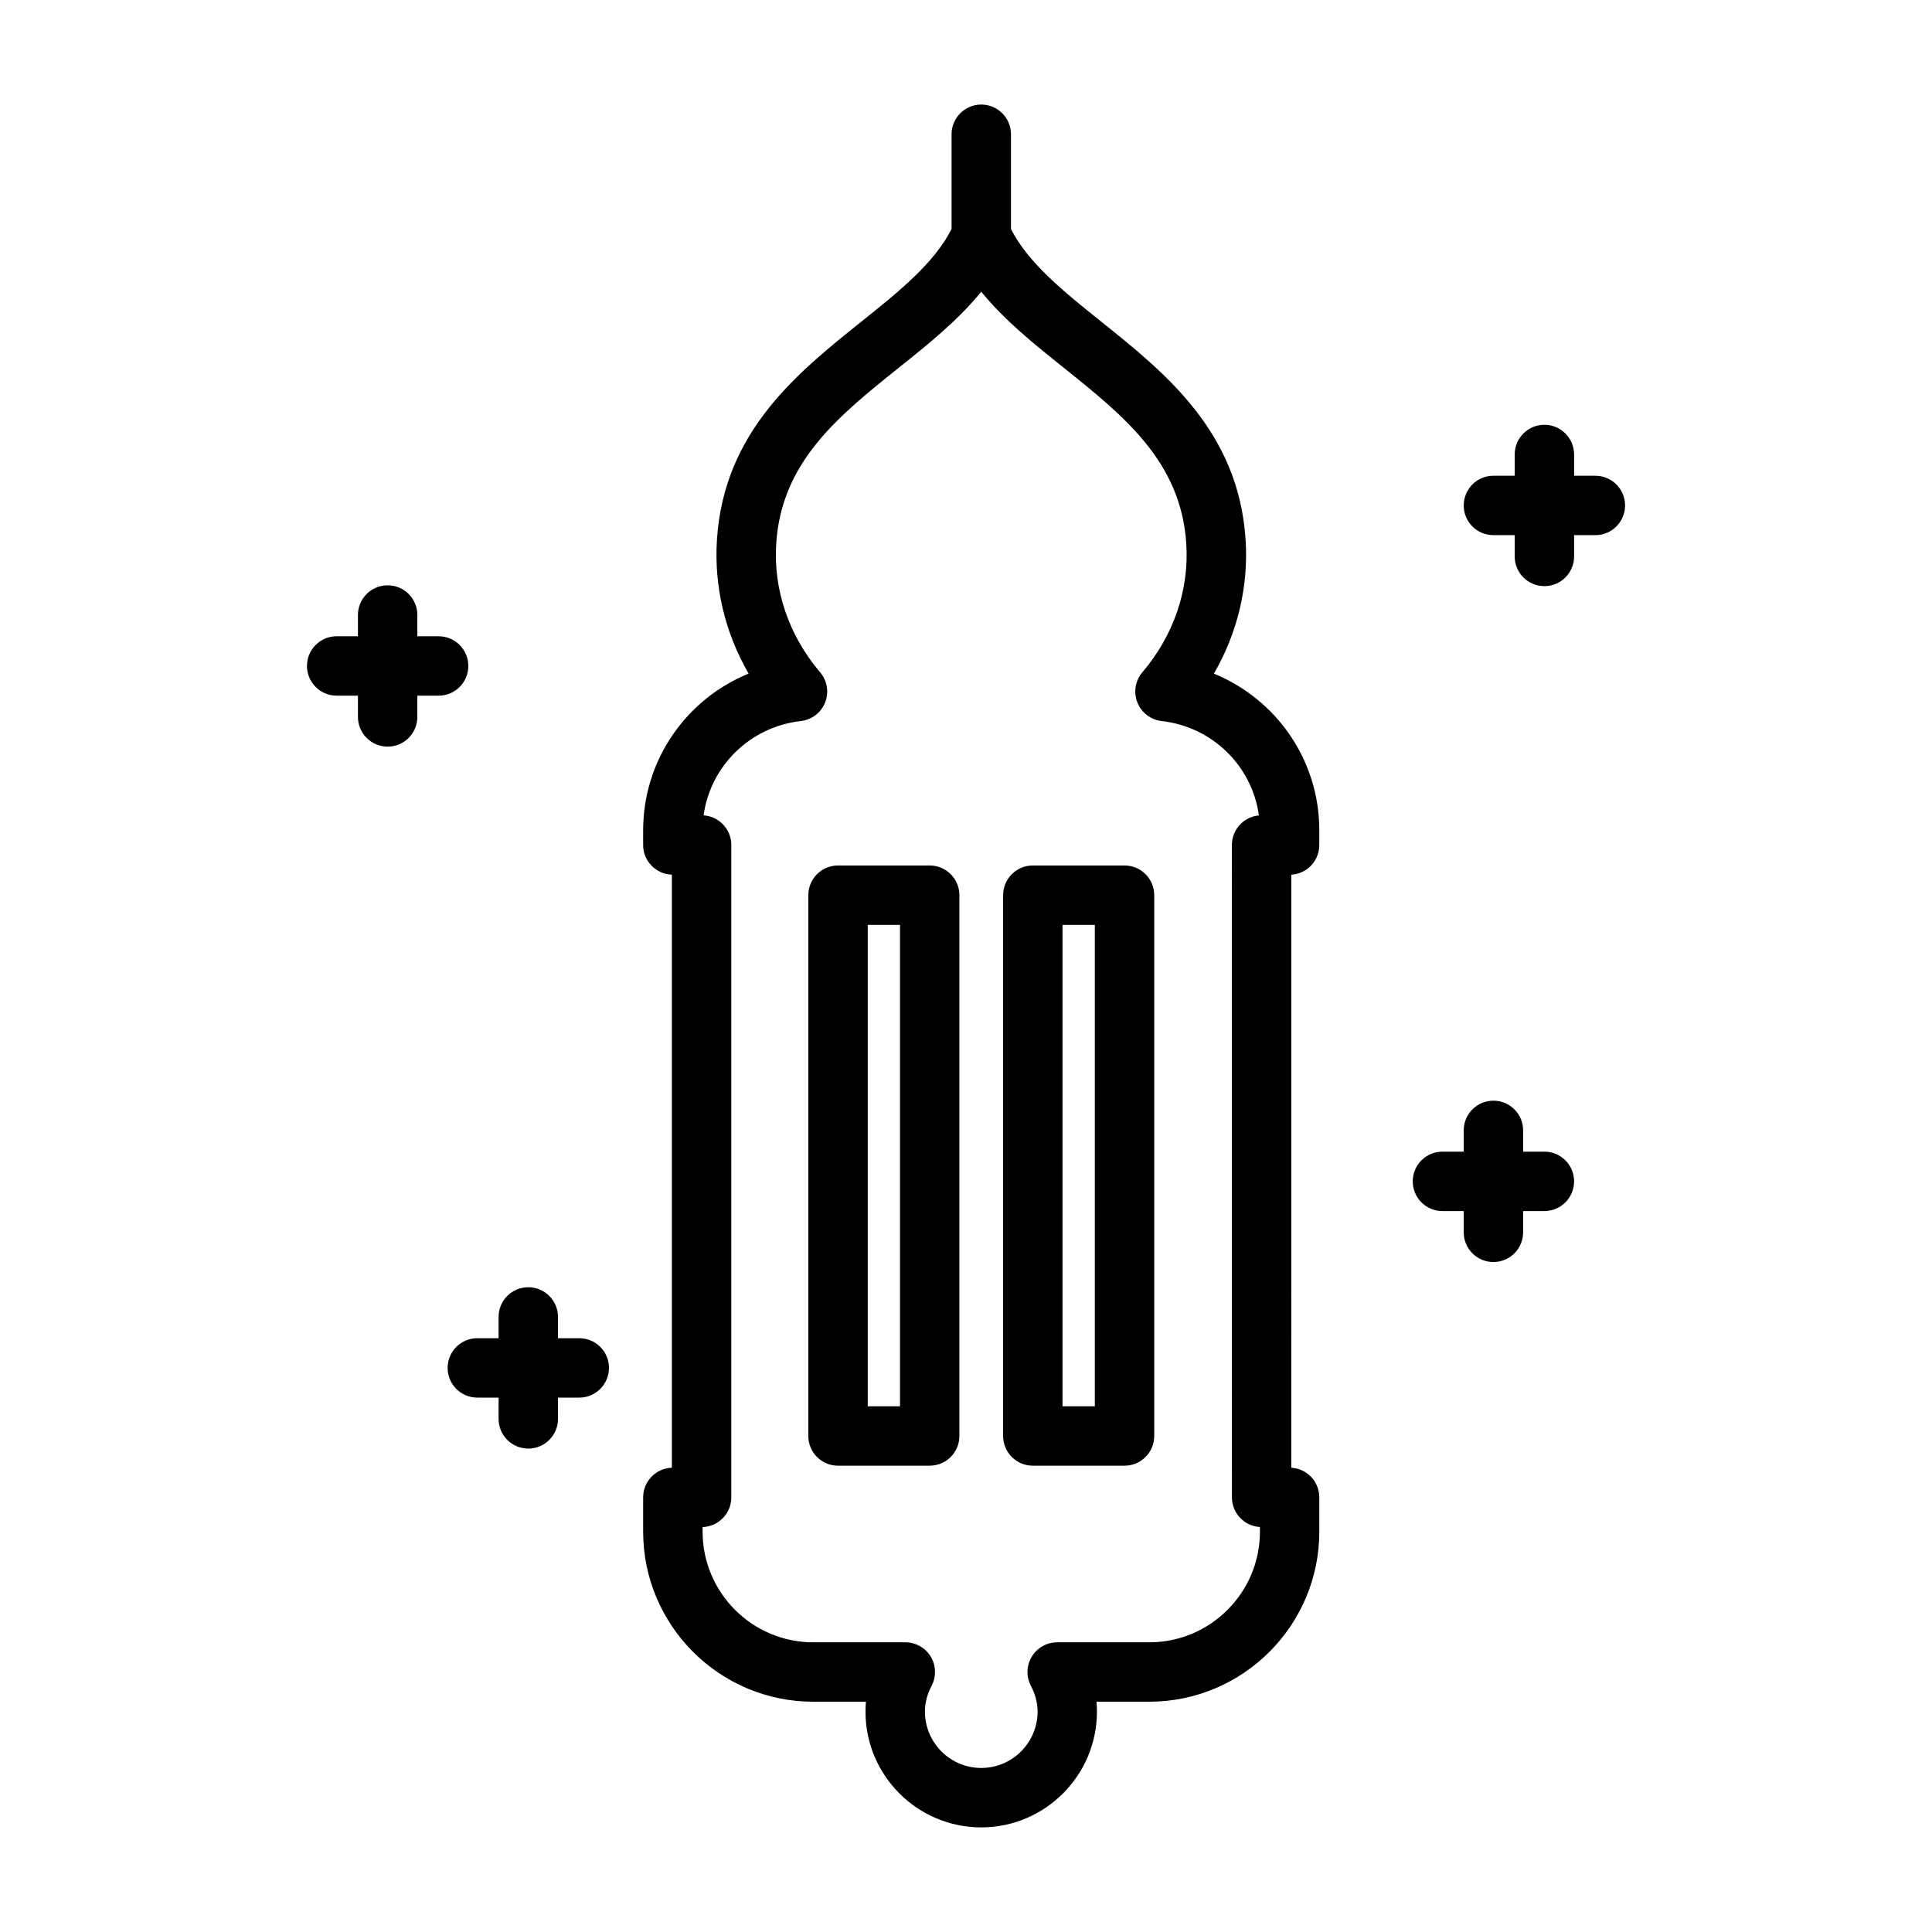 <?xml version="1.0" encoding="UTF-8"?>
<!-- Uploaded to: ICON Repo, www.svgrepo.com, Generator: ICON Repo Mixer Tools -->
<svg fill="#000000" width="800px" height="800px" version="1.1" viewBox="144 144 512 512" xmlns="http://www.w3.org/2000/svg">
 <path d="m465.7 322.52c6.273-10.855 9.219-23.145 8.391-35.582-1.898-28.59-21.285-44.113-38.391-57.812-9.902-7.918-19.215-15.445-23.781-24.441v-25.105c0-4.352-3.527-7.871-7.871-7.871-4.352 0-7.871 3.519-7.871 7.871v25.105c-4.559 9.004-13.879 16.531-23.781 24.449-17.113 13.688-36.504 29.215-38.391 57.805-0.82 12.43 2.125 24.727 8.383 35.574-16.547 6.754-27.945 22.922-27.945 41.523v3.898c0 4.258 3.379 7.723 7.606 7.863v157.16c-4.227 0.141-7.606 3.606-7.606 7.863v9.078c0 24.852 20.215 45.074 45.066 45.074h13.973c-0.078 0.867-0.117 1.746-0.117 2.621 0 16.918 13.762 30.684 30.668 30.684 16.91 0 30.668-13.77 30.668-30.684 0-0.875-0.039-1.754-0.117-2.621h13.973c24.852 0 45.074-20.215 45.074-45.074v-9.07c0-4.195-3.281-7.629-7.422-7.856l-0.004-157.17c4.141-0.227 7.422-3.66 7.422-7.856v-3.898c0.02-18.602-11.379-34.762-27.926-41.523zm12.199 227.38c0 16.176-13.152 29.332-29.332 29.332h-24.402c-2.754 0-5.312 1.441-6.731 3.793-1.434 2.356-1.52 5.281-0.242 7.723 1.18 2.242 1.777 4.551 1.777 6.84 0 8.242-6.699 14.941-14.926 14.941-8.234 0-14.926-6.707-14.926-14.941 0-2.289 0.598-4.598 1.777-6.84 1.273-2.449 1.18-5.375-0.234-7.723-1.434-2.363-3.984-3.793-6.731-3.793h-24.41c-16.168 0-29.324-13.152-29.324-29.332v-1.211c4.219-0.141 7.606-3.606 7.606-7.863v-172.89c0-4.164-3.234-7.582-7.336-7.856 1.785-13.035 12.266-23.473 25.758-24.992 2.891-0.332 5.367-2.219 6.438-4.93 1.07-2.707 0.559-5.777-1.324-7.996-8.312-9.777-12.438-21.914-11.629-34.18 1.434-21.68 16.531-33.762 32.52-46.562 7.754-6.203 15.688-12.562 21.812-20.121 6.117 7.559 14.051 13.91 21.812 20.121 15.98 12.801 31.078 24.883 32.52 46.562 0.82 12.266-3.312 24.402-11.637 34.18-1.883 2.211-2.394 5.289-1.316 7.996 1.07 2.707 3.543 4.598 6.43 4.93 13.508 1.52 23.992 11.973 25.766 25.008-4.016 0.363-7.156 3.738-7.156 7.84l0.012 172.88c0 4.195 3.281 7.629 7.422 7.856v1.223zm-87.52-176.54h-24.293c-4.352 0-7.871 3.519-7.871 7.871v143.32c0 4.352 3.519 7.871 7.871 7.871h24.293c4.344 0 7.871-3.519 7.871-7.871v-143.32c0-4.352-3.527-7.871-7.871-7.871zm-7.871 143.32h-8.551v-127.57h8.551zm59.504-143.32h-24.301c-4.352 0-7.871 3.519-7.871 7.871v143.32c0 4.352 3.519 7.871 7.871 7.871h24.301c4.344 0 7.871-3.519 7.871-7.871v-143.32c0-4.352-3.527-7.871-7.871-7.871zm-7.871 143.32h-8.559v-127.57h8.559zm140.52-238.73c0 4.352-3.527 7.871-7.871 7.871h-5.637v5.637c0 4.352-3.527 7.871-7.871 7.871-4.352 0-7.871-3.519-7.871-7.871v-5.637h-5.637c-4.352 0-7.871-3.519-7.871-7.871 0-4.352 3.519-7.871 7.871-7.871h5.637v-5.637c0-4.352 3.519-7.871 7.871-7.871 4.344 0 7.871 3.519 7.871 7.871v5.637h5.637c4.336 0 7.871 3.519 7.871 7.871zm-277.15 220.69h-5.637v-5.637c0-4.352-3.527-7.871-7.871-7.871-4.352 0-7.871 3.519-7.871 7.871v5.637h-5.637c-4.352 0-7.871 3.519-7.871 7.871s3.519 7.871 7.871 7.871h5.637v5.637c0 4.352 3.519 7.871 7.871 7.871 4.344 0 7.871-3.519 7.871-7.871v-5.637h5.637c4.344 0 7.871-3.519 7.871-7.871 0-4.356-3.523-7.871-7.871-7.871zm-29.402-178.15c0-4.352-3.519-7.871-7.871-7.871h-5.637v-5.637c0-4.352-3.519-7.871-7.871-7.871-4.344 0-7.871 3.519-7.871 7.871v5.633h-5.637c-4.344 0-7.871 3.519-7.871 7.871 0 4.352 3.527 7.871 7.871 7.871h5.637v5.637c0 4.352 3.527 7.871 7.871 7.871 4.352 0 7.871-3.519 7.871-7.871v-5.633h5.637c4.352 0 7.871-3.519 7.871-7.871zm285.17 128.71h-5.637v-5.637c0-4.352-3.527-7.871-7.871-7.871-4.352 0-7.871 3.519-7.871 7.871v5.637h-5.637c-4.352 0-7.871 3.519-7.871 7.871 0 4.352 3.519 7.871 7.871 7.871h5.637v5.637c0 4.352 3.519 7.871 7.871 7.871 4.344 0 7.871-3.519 7.871-7.871v-5.637h5.637c4.344 0 7.871-3.519 7.871-7.871 0.004-4.352-3.531-7.871-7.871-7.871z"/>
</svg>
